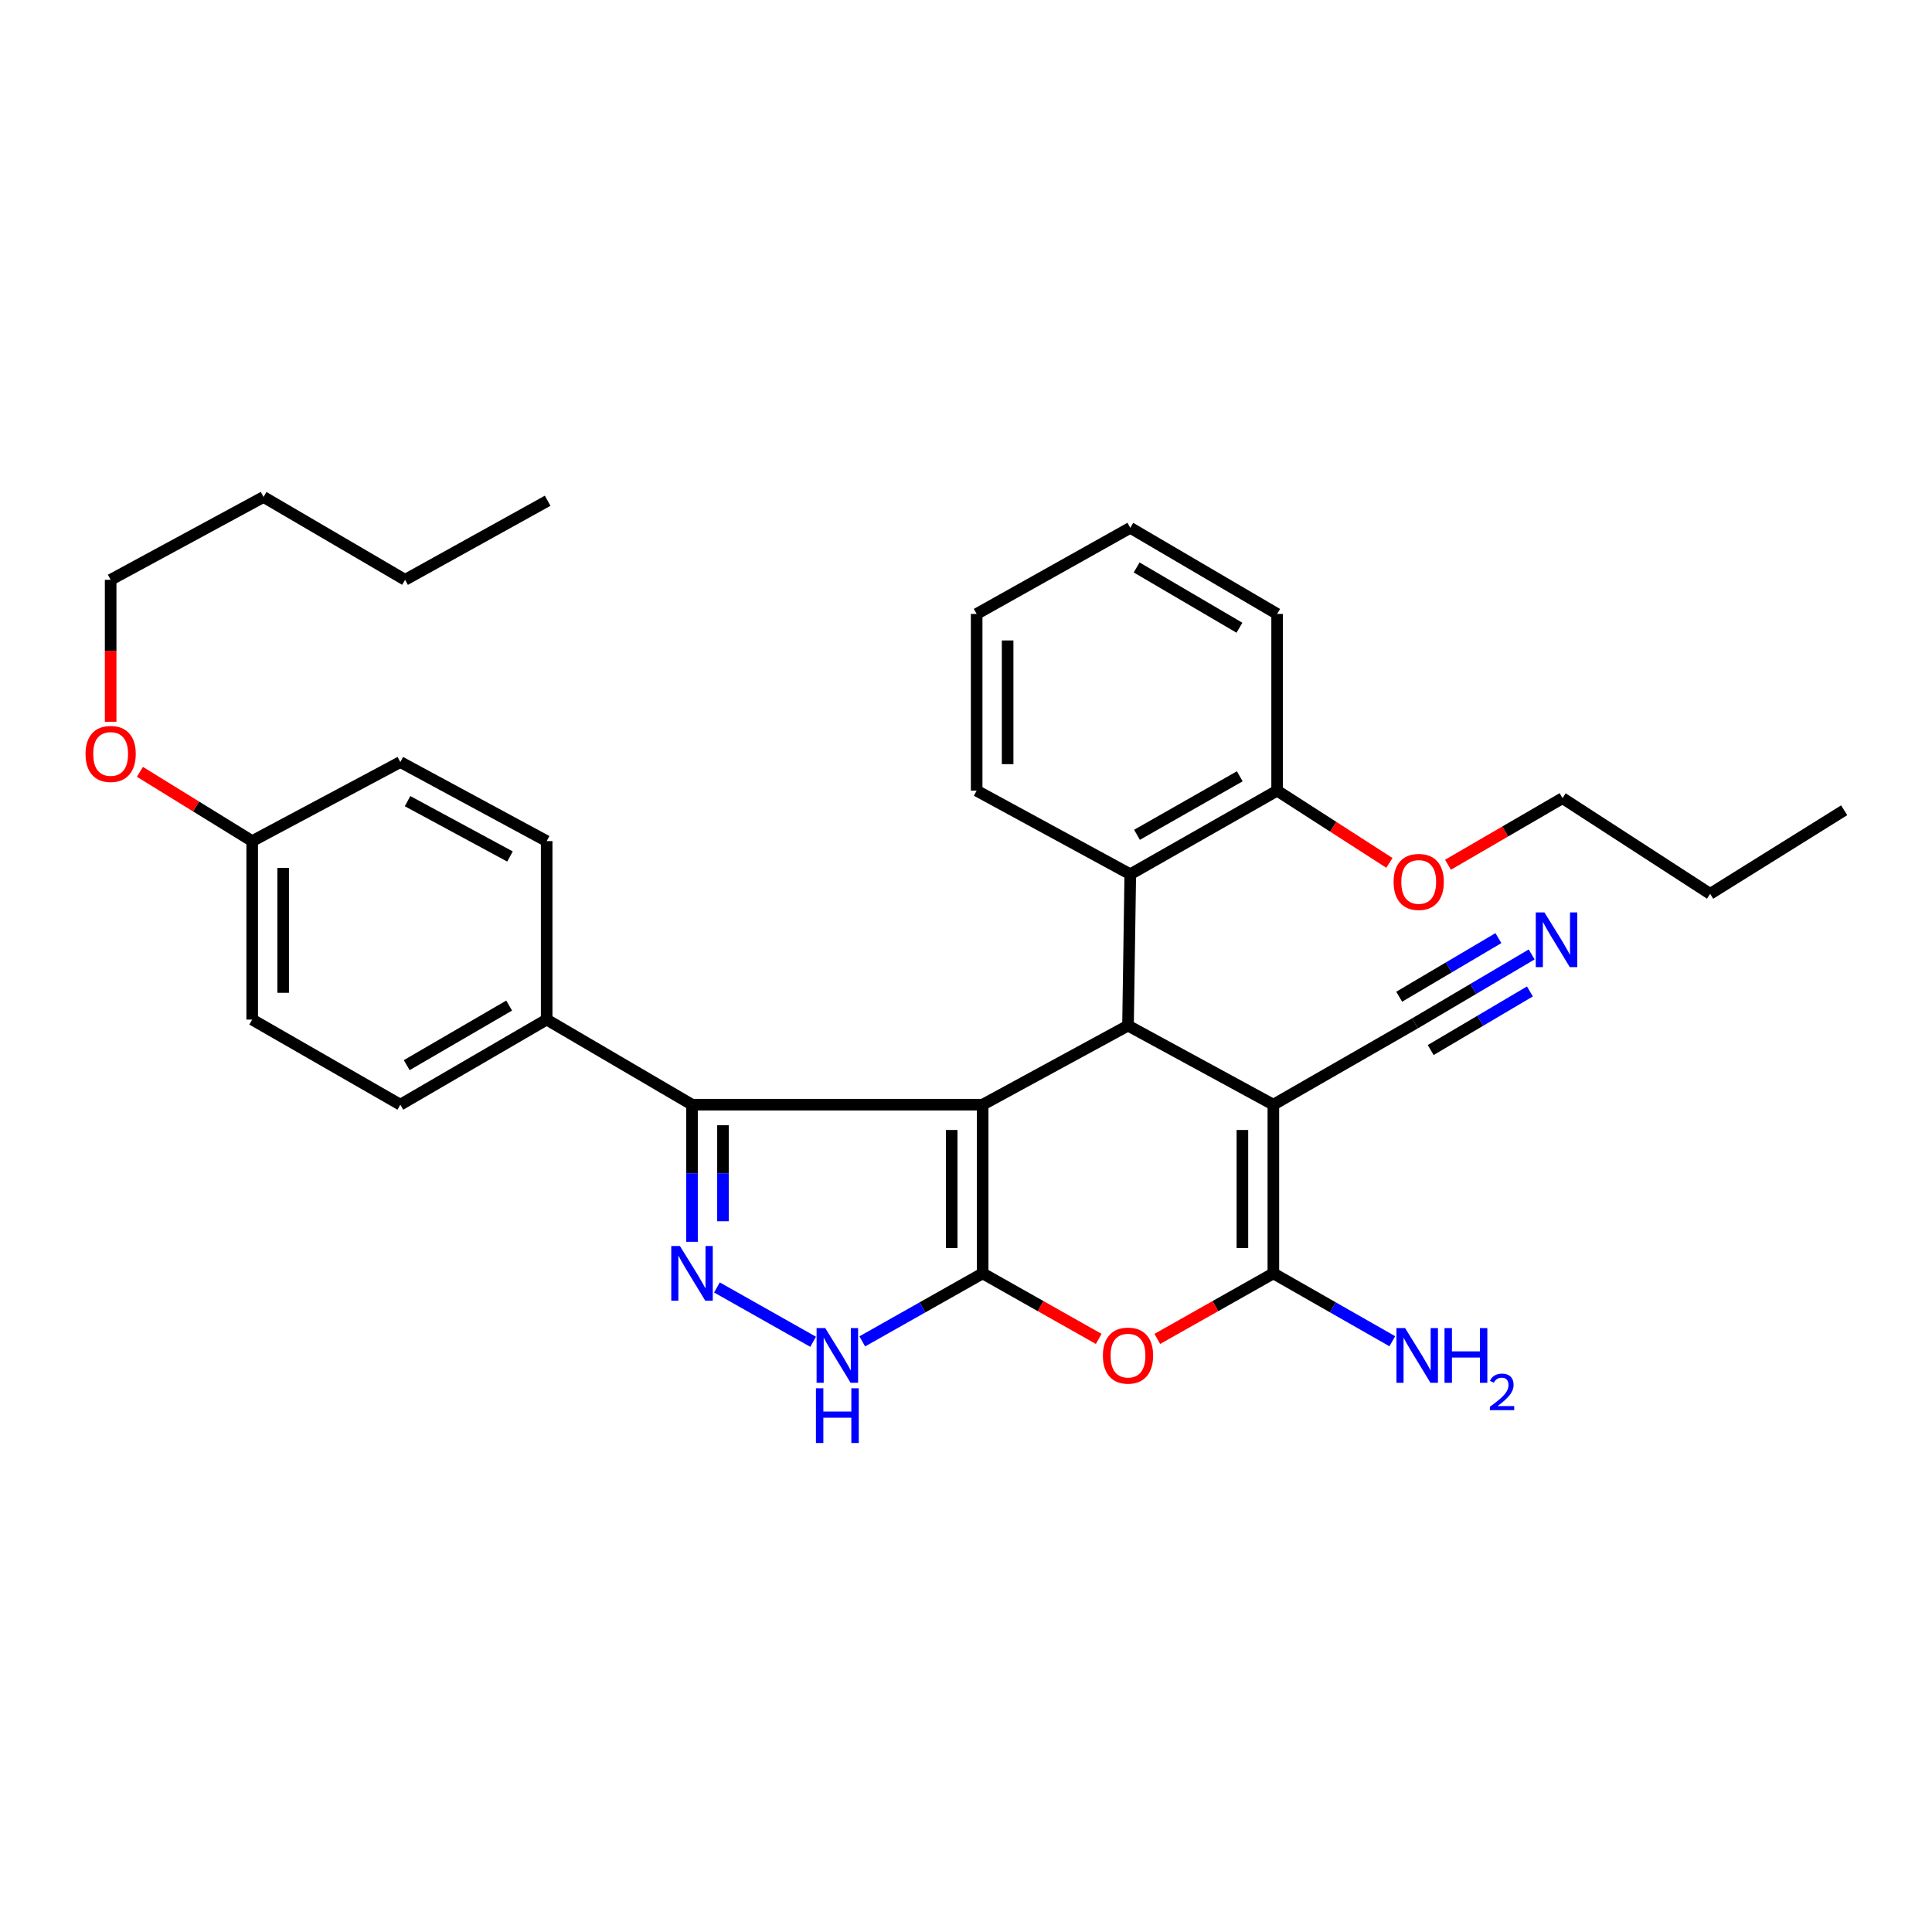 <?xml version='1.0' encoding='iso-8859-1'?>
<svg version='1.1' baseProfile='full'
              xmlns='http://www.w3.org/2000/svg'
                      xmlns:rdkit='http://www.rdkit.org/xml'
                      xmlns:xlink='http://www.w3.org/1999/xlink'
                  xml:space='preserve'
width='1000px' height='1000px' viewBox='0 0 1000 1000'>
<!-- END OF HEADER -->
<rect style='opacity:1.0;fill:#FFFFFF;stroke:none' width='1000' height='1000' x='0' y='0'> </rect>
<path class='bond-0' d='M 508.624,571.781 L 508.624,659.097' style='fill:none;fill-rule:evenodd;stroke:#000000;stroke-width:6px;stroke-linecap:butt;stroke-linejoin:miter;stroke-opacity:1' />
<path class='bond-0' d='M 492.596,584.878 L 492.596,646' style='fill:none;fill-rule:evenodd;stroke:#000000;stroke-width:6px;stroke-linecap:butt;stroke-linejoin:miter;stroke-opacity:1' />
<path class='bond-2' d='M 508.624,571.781 L 583.857,530.856' style='fill:none;fill-rule:evenodd;stroke:#000000;stroke-width:6px;stroke-linecap:butt;stroke-linejoin:miter;stroke-opacity:1' />
<path class='bond-5' d='M 508.624,571.781 L 358.185,571.781' style='fill:none;fill-rule:evenodd;stroke:#000000;stroke-width:6px;stroke-linecap:butt;stroke-linejoin:miter;stroke-opacity:1' />
<path class='bond-4' d='M 508.624,659.097 L 538.66,676.058' style='fill:none;fill-rule:evenodd;stroke:#000000;stroke-width:6px;stroke-linecap:butt;stroke-linejoin:miter;stroke-opacity:1' />
<path class='bond-4' d='M 538.66,676.058 L 568.697,693.019' style='fill:none;fill-rule:evenodd;stroke:#FF0000;stroke-width:6px;stroke-linecap:butt;stroke-linejoin:miter;stroke-opacity:1' />
<path class='bond-7' d='M 508.624,659.097 L 477.466,676.695' style='fill:none;fill-rule:evenodd;stroke:#000000;stroke-width:6px;stroke-linecap:butt;stroke-linejoin:miter;stroke-opacity:1' />
<path class='bond-7' d='M 477.466,676.695 L 446.308,694.294' style='fill:none;fill-rule:evenodd;stroke:#0000FF;stroke-width:6px;stroke-linecap:butt;stroke-linejoin:miter;stroke-opacity:1' />
<path class='bond-1' d='M 659.09,571.781 L 583.857,530.856' style='fill:none;fill-rule:evenodd;stroke:#000000;stroke-width:6px;stroke-linecap:butt;stroke-linejoin:miter;stroke-opacity:1' />
<path class='bond-3' d='M 659.09,571.781 L 659.09,659.097' style='fill:none;fill-rule:evenodd;stroke:#000000;stroke-width:6px;stroke-linecap:butt;stroke-linejoin:miter;stroke-opacity:1' />
<path class='bond-3' d='M 643.062,584.878 L 643.062,646' style='fill:none;fill-rule:evenodd;stroke:#000000;stroke-width:6px;stroke-linecap:butt;stroke-linejoin:miter;stroke-opacity:1' />
<path class='bond-9' d='M 659.09,571.781 L 732.373,529.699' style='fill:none;fill-rule:evenodd;stroke:#000000;stroke-width:6px;stroke-linecap:butt;stroke-linejoin:miter;stroke-opacity:1' />
<path class='bond-8' d='M 583.857,530.856 L 585.032,452.516' style='fill:none;fill-rule:evenodd;stroke:#000000;stroke-width:6px;stroke-linecap:butt;stroke-linejoin:miter;stroke-opacity:1' />
<path class='bond-13' d='M 659.09,659.097 L 689.873,676.663' style='fill:none;fill-rule:evenodd;stroke:#000000;stroke-width:6px;stroke-linecap:butt;stroke-linejoin:miter;stroke-opacity:1' />
<path class='bond-13' d='M 689.873,676.663 L 720.656,694.228' style='fill:none;fill-rule:evenodd;stroke:#0000FF;stroke-width:6px;stroke-linecap:butt;stroke-linejoin:miter;stroke-opacity:1' />
<path class='bond-33' d='M 659.09,659.097 L 629.053,676.058' style='fill:none;fill-rule:evenodd;stroke:#000000;stroke-width:6px;stroke-linecap:butt;stroke-linejoin:miter;stroke-opacity:1' />
<path class='bond-33' d='M 629.053,676.058 L 599.017,693.019' style='fill:none;fill-rule:evenodd;stroke:#FF0000;stroke-width:6px;stroke-linecap:butt;stroke-linejoin:miter;stroke-opacity:1' />
<path class='bond-6' d='M 358.185,571.781 L 358.185,607.268' style='fill:none;fill-rule:evenodd;stroke:#000000;stroke-width:6px;stroke-linecap:butt;stroke-linejoin:miter;stroke-opacity:1' />
<path class='bond-6' d='M 358.185,607.268 L 358.185,642.754' style='fill:none;fill-rule:evenodd;stroke:#0000FF;stroke-width:6px;stroke-linecap:butt;stroke-linejoin:miter;stroke-opacity:1' />
<path class='bond-6' d='M 374.213,582.427 L 374.213,607.268' style='fill:none;fill-rule:evenodd;stroke:#000000;stroke-width:6px;stroke-linecap:butt;stroke-linejoin:miter;stroke-opacity:1' />
<path class='bond-6' d='M 374.213,607.268 L 374.213,632.108' style='fill:none;fill-rule:evenodd;stroke:#0000FF;stroke-width:6px;stroke-linecap:butt;stroke-linejoin:miter;stroke-opacity:1' />
<path class='bond-11' d='M 358.185,571.781 L 282.952,527.731' style='fill:none;fill-rule:evenodd;stroke:#000000;stroke-width:6px;stroke-linecap:butt;stroke-linejoin:miter;stroke-opacity:1' />
<path class='bond-32' d='M 371.085,666.382 L 420.879,694.504' style='fill:none;fill-rule:evenodd;stroke:#0000FF;stroke-width:6px;stroke-linecap:butt;stroke-linejoin:miter;stroke-opacity:1' />
<path class='bond-12' d='M 585.032,452.516 L 661.04,409.25' style='fill:none;fill-rule:evenodd;stroke:#000000;stroke-width:6px;stroke-linecap:butt;stroke-linejoin:miter;stroke-opacity:1' />
<path class='bond-12' d='M 588.504,432.097 L 641.71,401.81' style='fill:none;fill-rule:evenodd;stroke:#000000;stroke-width:6px;stroke-linecap:butt;stroke-linejoin:miter;stroke-opacity:1' />
<path class='bond-20' d='M 585.032,452.516 L 505.516,409.25' style='fill:none;fill-rule:evenodd;stroke:#000000;stroke-width:6px;stroke-linecap:butt;stroke-linejoin:miter;stroke-opacity:1' />
<path class='bond-10' d='M 732.373,529.699 L 762.58,511.857' style='fill:none;fill-rule:evenodd;stroke:#000000;stroke-width:6px;stroke-linecap:butt;stroke-linejoin:miter;stroke-opacity:1' />
<path class='bond-10' d='M 762.58,511.857 L 792.788,494.015' style='fill:none;fill-rule:evenodd;stroke:#0000FF;stroke-width:6px;stroke-linecap:butt;stroke-linejoin:miter;stroke-opacity:1' />
<path class='bond-10' d='M 740.524,543.499 L 766.2,528.334' style='fill:none;fill-rule:evenodd;stroke:#000000;stroke-width:6px;stroke-linecap:butt;stroke-linejoin:miter;stroke-opacity:1' />
<path class='bond-10' d='M 766.2,528.334 L 791.877,513.168' style='fill:none;fill-rule:evenodd;stroke:#0000FF;stroke-width:6px;stroke-linecap:butt;stroke-linejoin:miter;stroke-opacity:1' />
<path class='bond-10' d='M 724.222,515.899 L 749.898,500.733' style='fill:none;fill-rule:evenodd;stroke:#000000;stroke-width:6px;stroke-linecap:butt;stroke-linejoin:miter;stroke-opacity:1' />
<path class='bond-10' d='M 749.898,500.733 L 775.574,485.567' style='fill:none;fill-rule:evenodd;stroke:#0000FF;stroke-width:6px;stroke-linecap:butt;stroke-linejoin:miter;stroke-opacity:1' />
<path class='bond-14' d='M 282.952,527.731 L 207.211,571.781' style='fill:none;fill-rule:evenodd;stroke:#000000;stroke-width:6px;stroke-linecap:butt;stroke-linejoin:miter;stroke-opacity:1' />
<path class='bond-14' d='M 263.533,520.483 L 210.514,551.318' style='fill:none;fill-rule:evenodd;stroke:#000000;stroke-width:6px;stroke-linecap:butt;stroke-linejoin:miter;stroke-opacity:1' />
<path class='bond-15' d='M 282.952,527.731 L 282.952,435.357' style='fill:none;fill-rule:evenodd;stroke:#000000;stroke-width:6px;stroke-linecap:butt;stroke-linejoin:miter;stroke-opacity:1' />
<path class='bond-19' d='M 661.04,409.25 L 690.092,427.941' style='fill:none;fill-rule:evenodd;stroke:#000000;stroke-width:6px;stroke-linecap:butt;stroke-linejoin:miter;stroke-opacity:1' />
<path class='bond-19' d='M 690.092,427.941 L 719.144,446.633' style='fill:none;fill-rule:evenodd;stroke:#FF0000;stroke-width:6px;stroke-linecap:butt;stroke-linejoin:miter;stroke-opacity:1' />
<path class='bond-22' d='M 661.04,409.25 L 661.04,317.775' style='fill:none;fill-rule:evenodd;stroke:#000000;stroke-width:6px;stroke-linecap:butt;stroke-linejoin:miter;stroke-opacity:1' />
<path class='bond-18' d='M 207.211,571.781 L 130.536,527.731' style='fill:none;fill-rule:evenodd;stroke:#000000;stroke-width:6px;stroke-linecap:butt;stroke-linejoin:miter;stroke-opacity:1' />
<path class='bond-17' d='M 282.952,435.357 L 207.211,394.433' style='fill:none;fill-rule:evenodd;stroke:#000000;stroke-width:6px;stroke-linecap:butt;stroke-linejoin:miter;stroke-opacity:1' />
<path class='bond-17' d='M 263.972,443.32 L 210.953,414.672' style='fill:none;fill-rule:evenodd;stroke:#000000;stroke-width:6px;stroke-linecap:butt;stroke-linejoin:miter;stroke-opacity:1' />
<path class='bond-16' d='M 130.536,435.357 L 207.211,394.433' style='fill:none;fill-rule:evenodd;stroke:#000000;stroke-width:6px;stroke-linecap:butt;stroke-linejoin:miter;stroke-opacity:1' />
<path class='bond-21' d='M 130.536,435.357 L 101.479,417.432' style='fill:none;fill-rule:evenodd;stroke:#000000;stroke-width:6px;stroke-linecap:butt;stroke-linejoin:miter;stroke-opacity:1' />
<path class='bond-21' d='M 101.479,417.432 L 72.423,399.506' style='fill:none;fill-rule:evenodd;stroke:#FF0000;stroke-width:6px;stroke-linecap:butt;stroke-linejoin:miter;stroke-opacity:1' />
<path class='bond-34' d='M 130.536,435.357 L 130.536,527.731' style='fill:none;fill-rule:evenodd;stroke:#000000;stroke-width:6px;stroke-linecap:butt;stroke-linejoin:miter;stroke-opacity:1' />
<path class='bond-34' d='M 146.564,449.213 L 146.564,513.875' style='fill:none;fill-rule:evenodd;stroke:#000000;stroke-width:6px;stroke-linecap:butt;stroke-linejoin:miter;stroke-opacity:1' />
<path class='bond-23' d='M 749.475,447.591 L 779.119,430.362' style='fill:none;fill-rule:evenodd;stroke:#FF0000;stroke-width:6px;stroke-linecap:butt;stroke-linejoin:miter;stroke-opacity:1' />
<path class='bond-23' d='M 779.119,430.362 L 808.763,413.132' style='fill:none;fill-rule:evenodd;stroke:#000000;stroke-width:6px;stroke-linecap:butt;stroke-linejoin:miter;stroke-opacity:1' />
<path class='bond-28' d='M 505.516,409.25 L 505.516,317.775' style='fill:none;fill-rule:evenodd;stroke:#000000;stroke-width:6px;stroke-linecap:butt;stroke-linejoin:miter;stroke-opacity:1' />
<path class='bond-28' d='M 521.544,395.528 L 521.544,331.496' style='fill:none;fill-rule:evenodd;stroke:#000000;stroke-width:6px;stroke-linecap:butt;stroke-linejoin:miter;stroke-opacity:1' />
<path class='bond-24' d='M 57.271,373.587 L 57.271,336.848' style='fill:none;fill-rule:evenodd;stroke:#FF0000;stroke-width:6px;stroke-linecap:butt;stroke-linejoin:miter;stroke-opacity:1' />
<path class='bond-24' d='M 57.271,336.848 L 57.271,300.109' style='fill:none;fill-rule:evenodd;stroke:#000000;stroke-width:6px;stroke-linecap:butt;stroke-linejoin:miter;stroke-opacity:1' />
<path class='bond-35' d='M 661.04,317.775 L 585.032,273.2' style='fill:none;fill-rule:evenodd;stroke:#000000;stroke-width:6px;stroke-linecap:butt;stroke-linejoin:miter;stroke-opacity:1' />
<path class='bond-35' d='M 641.531,324.915 L 588.325,293.712' style='fill:none;fill-rule:evenodd;stroke:#000000;stroke-width:6px;stroke-linecap:butt;stroke-linejoin:miter;stroke-opacity:1' />
<path class='bond-25' d='M 808.763,413.132 L 885.172,462.649' style='fill:none;fill-rule:evenodd;stroke:#000000;stroke-width:6px;stroke-linecap:butt;stroke-linejoin:miter;stroke-opacity:1' />
<path class='bond-26' d='M 57.271,300.109 L 136.404,257.234' style='fill:none;fill-rule:evenodd;stroke:#000000;stroke-width:6px;stroke-linecap:butt;stroke-linejoin:miter;stroke-opacity:1' />
<path class='bond-29' d='M 885.172,462.649 L 954.545,419.392' style='fill:none;fill-rule:evenodd;stroke:#000000;stroke-width:6px;stroke-linecap:butt;stroke-linejoin:miter;stroke-opacity:1' />
<path class='bond-27' d='M 136.404,257.234 L 209.669,300.109' style='fill:none;fill-rule:evenodd;stroke:#000000;stroke-width:6px;stroke-linecap:butt;stroke-linejoin:miter;stroke-opacity:1' />
<path class='bond-30' d='M 209.669,300.109 L 283.468,259.184' style='fill:none;fill-rule:evenodd;stroke:#000000;stroke-width:6px;stroke-linecap:butt;stroke-linejoin:miter;stroke-opacity:1' />
<path class='bond-31' d='M 505.516,317.775 L 585.032,273.2' style='fill:none;fill-rule:evenodd;stroke:#000000;stroke-width:6px;stroke-linecap:butt;stroke-linejoin:miter;stroke-opacity:1' />
<path  class='atom-5' d='M 570.857 701.66
Q 570.857 694.86, 574.217 691.06
Q 577.577 687.26, 583.857 687.26
Q 590.137 687.26, 593.497 691.06
Q 596.857 694.86, 596.857 701.66
Q 596.857 708.54, 593.457 712.46
Q 590.057 716.34, 583.857 716.34
Q 577.617 716.34, 574.217 712.46
Q 570.857 708.58, 570.857 701.66
M 583.857 713.14
Q 588.177 713.14, 590.497 710.26
Q 592.857 707.34, 592.857 701.66
Q 592.857 696.1, 590.497 693.3
Q 588.177 690.46, 583.857 690.46
Q 579.537 690.46, 577.177 693.26
Q 574.857 696.06, 574.857 701.66
Q 574.857 707.38, 577.177 710.26
Q 579.537 713.14, 583.857 713.14
' fill='#FF0000'/>
<path  class='atom-7' d='M 351.925 644.937
L 361.205 659.937
Q 362.125 661.417, 363.605 664.097
Q 365.085 666.777, 365.165 666.937
L 365.165 644.937
L 368.925 644.937
L 368.925 673.257
L 365.045 673.257
L 355.085 656.857
Q 353.925 654.937, 352.685 652.737
Q 351.485 650.537, 351.125 649.857
L 351.125 673.257
L 347.445 673.257
L 347.445 644.937
L 351.925 644.937
' fill='#0000FF'/>
<path  class='atom-8' d='M 427.149 687.42
L 436.429 702.42
Q 437.349 703.9, 438.829 706.58
Q 440.309 709.26, 440.389 709.42
L 440.389 687.42
L 444.149 687.42
L 444.149 715.74
L 440.269 715.74
L 430.309 699.34
Q 429.149 697.42, 427.909 695.22
Q 426.709 693.02, 426.349 692.34
L 426.349 715.74
L 422.669 715.74
L 422.669 687.42
L 427.149 687.42
' fill='#0000FF'/>
<path  class='atom-8' d='M 422.329 718.572
L 426.169 718.572
L 426.169 730.612
L 440.649 730.612
L 440.649 718.572
L 444.489 718.572
L 444.489 746.892
L 440.649 746.892
L 440.649 733.812
L 426.169 733.812
L 426.169 746.892
L 422.329 746.892
L 422.329 718.572
' fill='#0000FF'/>
<path  class='atom-11' d='M 799.396 472.255
L 808.676 487.255
Q 809.596 488.735, 811.076 491.415
Q 812.556 494.095, 812.636 494.255
L 812.636 472.255
L 816.396 472.255
L 816.396 500.575
L 812.516 500.575
L 802.556 484.175
Q 801.396 482.255, 800.156 480.055
Q 798.956 477.855, 798.596 477.175
L 798.596 500.575
L 794.916 500.575
L 794.916 472.255
L 799.396 472.255
' fill='#0000FF'/>
<path  class='atom-14' d='M 727.279 687.42
L 736.559 702.42
Q 737.479 703.9, 738.959 706.58
Q 740.439 709.26, 740.519 709.42
L 740.519 687.42
L 744.279 687.42
L 744.279 715.74
L 740.399 715.74
L 730.439 699.34
Q 729.279 697.42, 728.039 695.22
Q 726.839 693.02, 726.479 692.34
L 726.479 715.74
L 722.799 715.74
L 722.799 687.42
L 727.279 687.42
' fill='#0000FF'/>
<path  class='atom-14' d='M 747.679 687.42
L 751.519 687.42
L 751.519 699.46
L 765.999 699.46
L 765.999 687.42
L 769.839 687.42
L 769.839 715.74
L 765.999 715.74
L 765.999 702.66
L 751.519 702.66
L 751.519 715.74
L 747.679 715.74
L 747.679 687.42
' fill='#0000FF'/>
<path  class='atom-14' d='M 771.212 714.746
Q 771.898 712.977, 773.535 712.001
Q 775.172 710.997, 777.442 710.997
Q 780.267 710.997, 781.851 712.529
Q 783.435 714.06, 783.435 716.779
Q 783.435 719.551, 781.376 722.138
Q 779.343 724.725, 775.119 727.788
L 783.752 727.788
L 783.752 729.9
L 771.159 729.9
L 771.159 728.131
Q 774.644 725.649, 776.703 723.801
Q 778.789 721.953, 779.792 720.29
Q 780.795 718.627, 780.795 716.911
Q 780.795 715.116, 779.898 714.113
Q 779 713.109, 777.442 713.109
Q 775.938 713.109, 774.934 713.717
Q 773.931 714.324, 773.218 715.67
L 771.212 714.746
' fill='#0000FF'/>
<path  class='atom-20' d='M 721.323 456.478
Q 721.323 449.678, 724.683 445.878
Q 728.043 442.078, 734.323 442.078
Q 740.603 442.078, 743.963 445.878
Q 747.323 449.678, 747.323 456.478
Q 747.323 463.358, 743.923 467.278
Q 740.523 471.158, 734.323 471.158
Q 728.083 471.158, 724.683 467.278
Q 721.323 463.398, 721.323 456.478
M 734.323 467.958
Q 738.643 467.958, 740.963 465.078
Q 743.323 462.158, 743.323 456.478
Q 743.323 450.918, 740.963 448.118
Q 738.643 445.278, 734.323 445.278
Q 730.003 445.278, 727.643 448.078
Q 725.323 450.878, 725.323 456.478
Q 725.323 462.198, 727.643 465.078
Q 730.003 467.958, 734.323 467.958
' fill='#FF0000'/>
<path  class='atom-22' d='M 44.271 390.239
Q 44.271 383.439, 47.631 379.639
Q 50.991 375.839, 57.271 375.839
Q 63.551 375.839, 66.911 379.639
Q 70.271 383.439, 70.271 390.239
Q 70.271 397.119, 66.871 401.039
Q 63.471 404.919, 57.271 404.919
Q 51.031 404.919, 47.631 401.039
Q 44.271 397.159, 44.271 390.239
M 57.271 401.719
Q 61.591 401.719, 63.911 398.839
Q 66.271 395.919, 66.271 390.239
Q 66.271 384.679, 63.911 381.879
Q 61.591 379.039, 57.271 379.039
Q 52.951 379.039, 50.591 381.839
Q 48.271 384.639, 48.271 390.239
Q 48.271 395.959, 50.591 398.839
Q 52.951 401.719, 57.271 401.719
' fill='#FF0000'/>
</svg>
